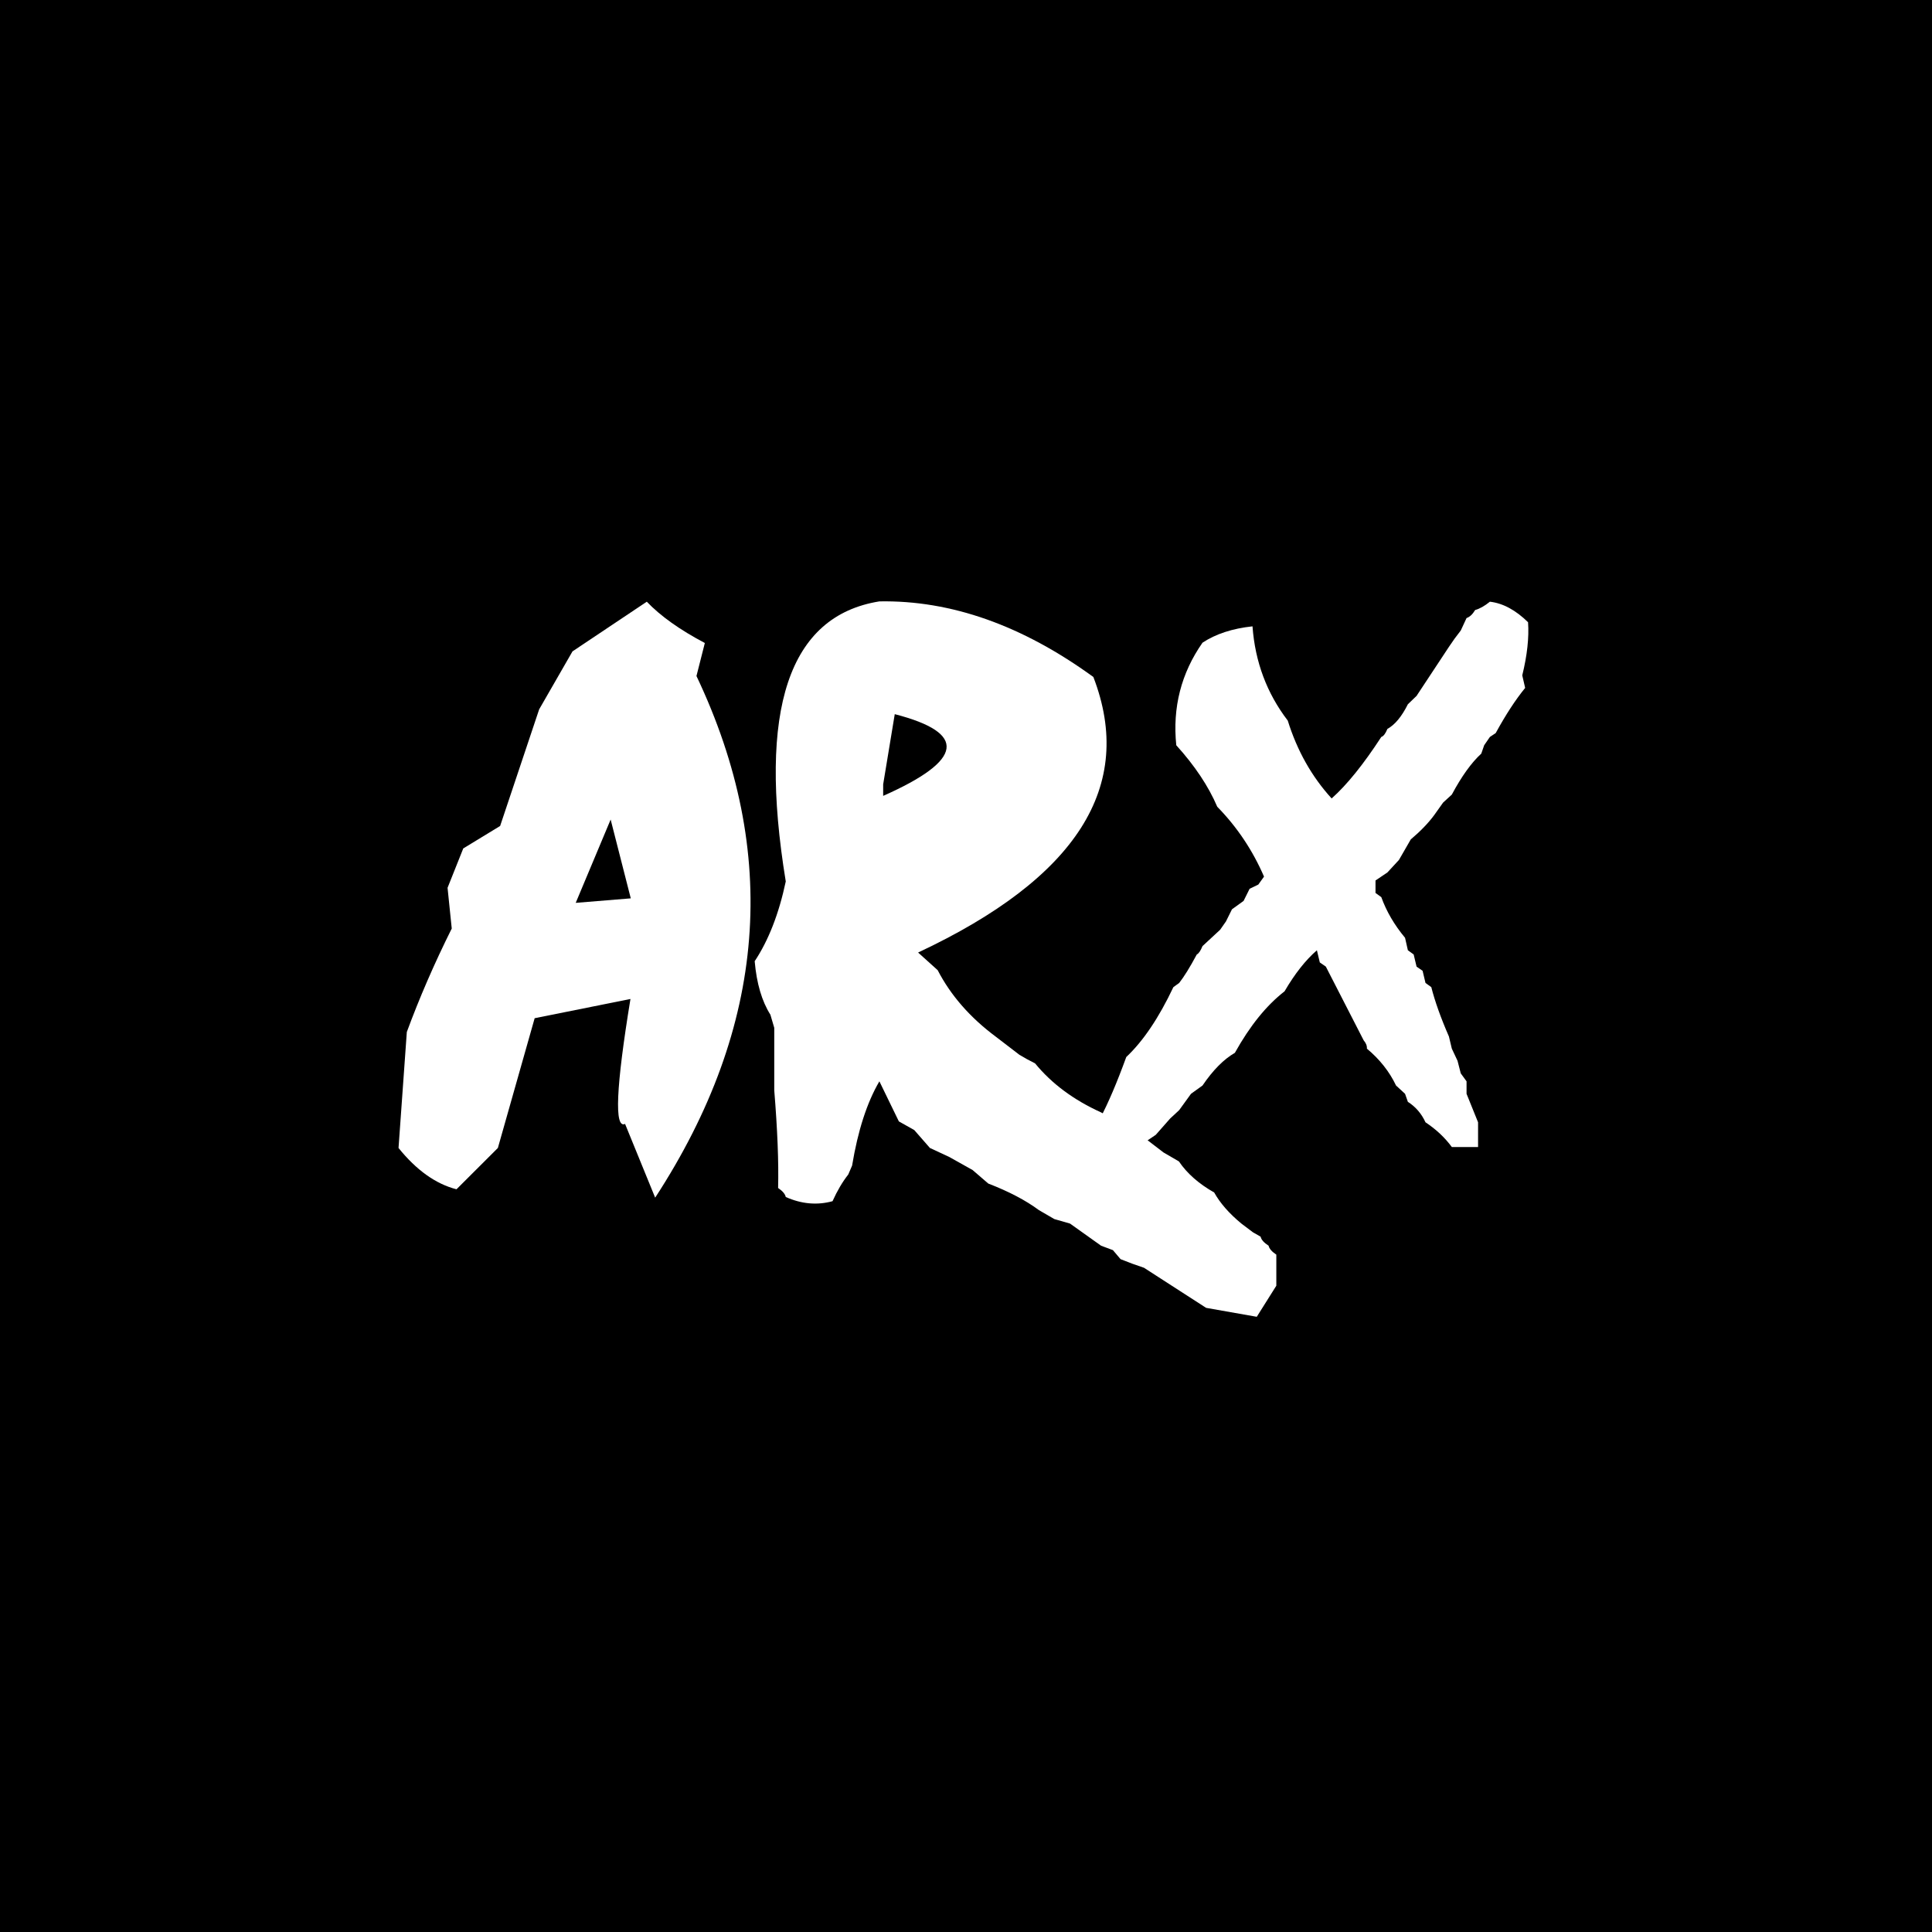 <svg version="1.0" preserveAspectRatio="xMidYMid meet" height="500" viewBox="0 0 375 375" zoomAndPan="magnify" width="500" xmlns:xlink="http://www.w3.org/1999/xlink" xmlns="http://www.w3.org/2000/svg"><defs><g></g></defs><rect fill-opacity="1" height="450" y="-37.5" fill="#ffffff" width="450" x="-37.5"></rect><rect fill-opacity="1" height="450" y="-37.5" fill="#000000" width="450" x="-37.5"></rect><g fill-opacity="1" fill="#ffffff"><g transform="translate(77.48, 231.713)"><g><path d="M 33.641 -105.281 L 27.172 -94.031 L 19.594 -71.391 L 12.438 -67.031 L 9.391 -59.391 L 10.203 -51.484 C 6.836 -44.734 3.93 -38.039 1.484 -31.406 L -0.125 -8.891 C 3.352 -4.578 7.102 -1.906 11.125 -0.875 L 19.156 -8.891 L 26.297 -34.078 L 44.891 -37.812 C 42.078 -20.645 41.727 -12.562 43.844 -13.562 L 49.688 0.75 C 71.32 -32.457 73.992 -66.207 57.703 -100.5 L 59.328 -106.906 C 54.473 -109.469 50.719 -112.141 48.062 -114.922 Z M 34.266 -56.469 L 41.047 -72.641 L 44.953 -57.344 Z M 34.266 -56.469"></path></g></g></g><g fill-opacity="1" fill="#ffffff"><g transform="translate(144.25, 231.713)"><g><path d="M 26.438 -114.984 C 8.852 -112.16 2.797 -94.039 8.266 -60.625 C 6.941 -54.375 4.93 -49.211 2.234 -45.141 C 2.609 -40.836 3.625 -37.379 5.281 -34.766 L 6.031 -32.219 L 6.031 -20.094 C 6.656 -12.457 6.906 -6.133 6.781 -1.125 C 7.645 -0.539 8.141 0.039 8.266 0.625 C 11.336 1.988 14.363 2.258 17.344 1.438 C 18.258 -0.594 19.273 -2.316 20.391 -3.734 L 21.141 -5.469 C 22.266 -12.27 24.031 -17.723 26.438 -21.828 L 30.219 -14.047 L 33.203 -12.375 L 36.25 -8.891 L 39.984 -7.156 L 44.531 -4.609 L 47.578 -1.984 C 51.555 -0.453 54.832 1.266 57.406 3.172 L 60.391 4.906 L 63.438 5.781 L 69.469 10.078 L 71.766 10.938 L 73.25 12.688 L 75.5 13.562 L 77.797 14.359 L 89.859 22.141 L 99.688 23.875 L 103.484 17.844 L 103.484 11.812 C 102.609 11.227 102.109 10.648 101.984 10.078 C 101.078 9.492 100.562 8.91 100.438 8.328 L 98.938 7.469 L 96.703 5.781 C 94.336 3.832 92.578 1.82 91.422 -0.25 C 88.43 -1.945 86.148 -3.957 84.578 -6.281 L 83.078 -7.156 L 81.594 -8.016 L 77.047 -11.5 L 72.516 -13.188 L 71.016 -14.922 L 69.469 -15.797 C 64.156 -18.203 59.883 -21.375 56.656 -25.312 L 55.094 -26.125 L 53.609 -26.984 L 49.062 -30.469 C 44.051 -34.195 40.281 -38.508 37.75 -43.406 L 33.953 -46.828 C 64.797 -61.297 76.133 -79.125 67.969 -100.312 C 54.164 -110.344 40.32 -115.234 26.438 -114.984 Z M 29.422 -93.094 C 43.555 -89.445 42.805 -84.16 27.172 -77.234 L 27.172 -79.469 Z M 29.422 -93.094"></path></g></g></g><g fill-opacity="1" fill="#ffffff"><g transform="translate(214.876, 231.713)"><g><path d="M 74.312 -114.922 C 73.281 -114.086 72.328 -113.551 71.453 -113.312 C 70.953 -112.477 70.395 -111.957 69.781 -111.75 L 68.656 -109.328 L 67.469 -107.766 L 66.359 -106.156 L 60.078 -96.641 L 58.391 -95.016 C 57.191 -92.617 55.867 -91.023 54.422 -90.234 C 54.047 -89.316 53.648 -88.797 53.234 -88.672 C 49.754 -83.328 46.539 -79.348 43.594 -76.734 C 39.738 -80.961 36.898 -86 35.078 -91.844 C 31.016 -97.156 28.734 -103.254 28.234 -110.141 C 24.336 -109.723 21.102 -108.664 18.531 -106.969 C 14.383 -101.031 12.688 -94.395 13.438 -87.062 C 17.039 -83.082 19.691 -79.102 21.391 -75.125 C 25.242 -71.188 28.27 -66.664 30.469 -61.562 L 29.359 -60.016 L 27.672 -59.203 L 26.5 -56.844 L 24.25 -55.219 L 23.078 -52.859 L 21.953 -51.25 L 18.531 -48.078 C 18.156 -47.16 17.785 -46.617 17.422 -46.453 C 16.086 -43.961 14.945 -42.117 14 -40.922 L 12.875 -40.109 C 10.051 -34.141 7.004 -29.617 3.734 -26.547 C 1.91 -21.535 0.211 -17.555 -1.359 -14.609 C -2.273 -9.141 -2.461 -4.375 -1.922 -0.312 C 0.766 -3.457 3.227 -5.57 5.469 -6.656 L 7.156 -9.891 L 9.453 -11.438 L 12.25 -14.609 L 14 -16.234 L 16.297 -19.406 L 18.531 -21.016 C 20.562 -24.004 22.656 -26.117 24.812 -27.359 C 27.719 -32.586 30.93 -36.566 34.453 -39.297 C 36.441 -42.703 38.535 -45.359 40.734 -47.266 L 41.297 -44.906 L 42.469 -44.094 L 49.812 -29.781 C 50.27 -29.25 50.477 -28.711 50.438 -28.172 C 52.926 -26.098 54.812 -23.711 56.094 -21.016 L 57.844 -19.406 L 58.391 -17.844 C 59.891 -16.895 61.031 -15.57 61.812 -13.875 C 63.883 -12.5 65.586 -10.898 66.922 -9.078 L 72.016 -9.078 L 72.016 -13.875 L 69.781 -19.406 L 69.781 -21.828 L 68.656 -23.375 L 68.031 -25.812 L 66.922 -28.172 L 66.359 -30.531 C 64.785 -34.133 63.645 -37.328 62.938 -40.109 L 61.812 -40.922 L 61.25 -43.281 L 60.078 -44.094 L 59.516 -46.453 L 58.391 -47.266 L 57.844 -49.688 C 55.77 -52.176 54.234 -54.805 53.234 -57.578 L 52.109 -58.391 L 52.109 -60.812 L 54.422 -62.375 L 56.656 -64.797 L 58.953 -68.781 C 60.859 -70.395 62.375 -71.969 63.5 -73.5 L 65.234 -75.938 L 66.922 -77.484 C 68.828 -81.047 70.734 -83.695 72.641 -85.438 L 73.203 -87.062 L 74.312 -88.672 L 75.438 -89.422 C 77.383 -92.984 79.289 -95.906 81.156 -98.188 L 80.594 -100.625 C 81.551 -104.52 81.926 -107.957 81.719 -110.938 C 79.312 -113.301 76.844 -114.629 74.312 -114.922 Z M 74.312 -114.922"></path></g></g></g></svg>